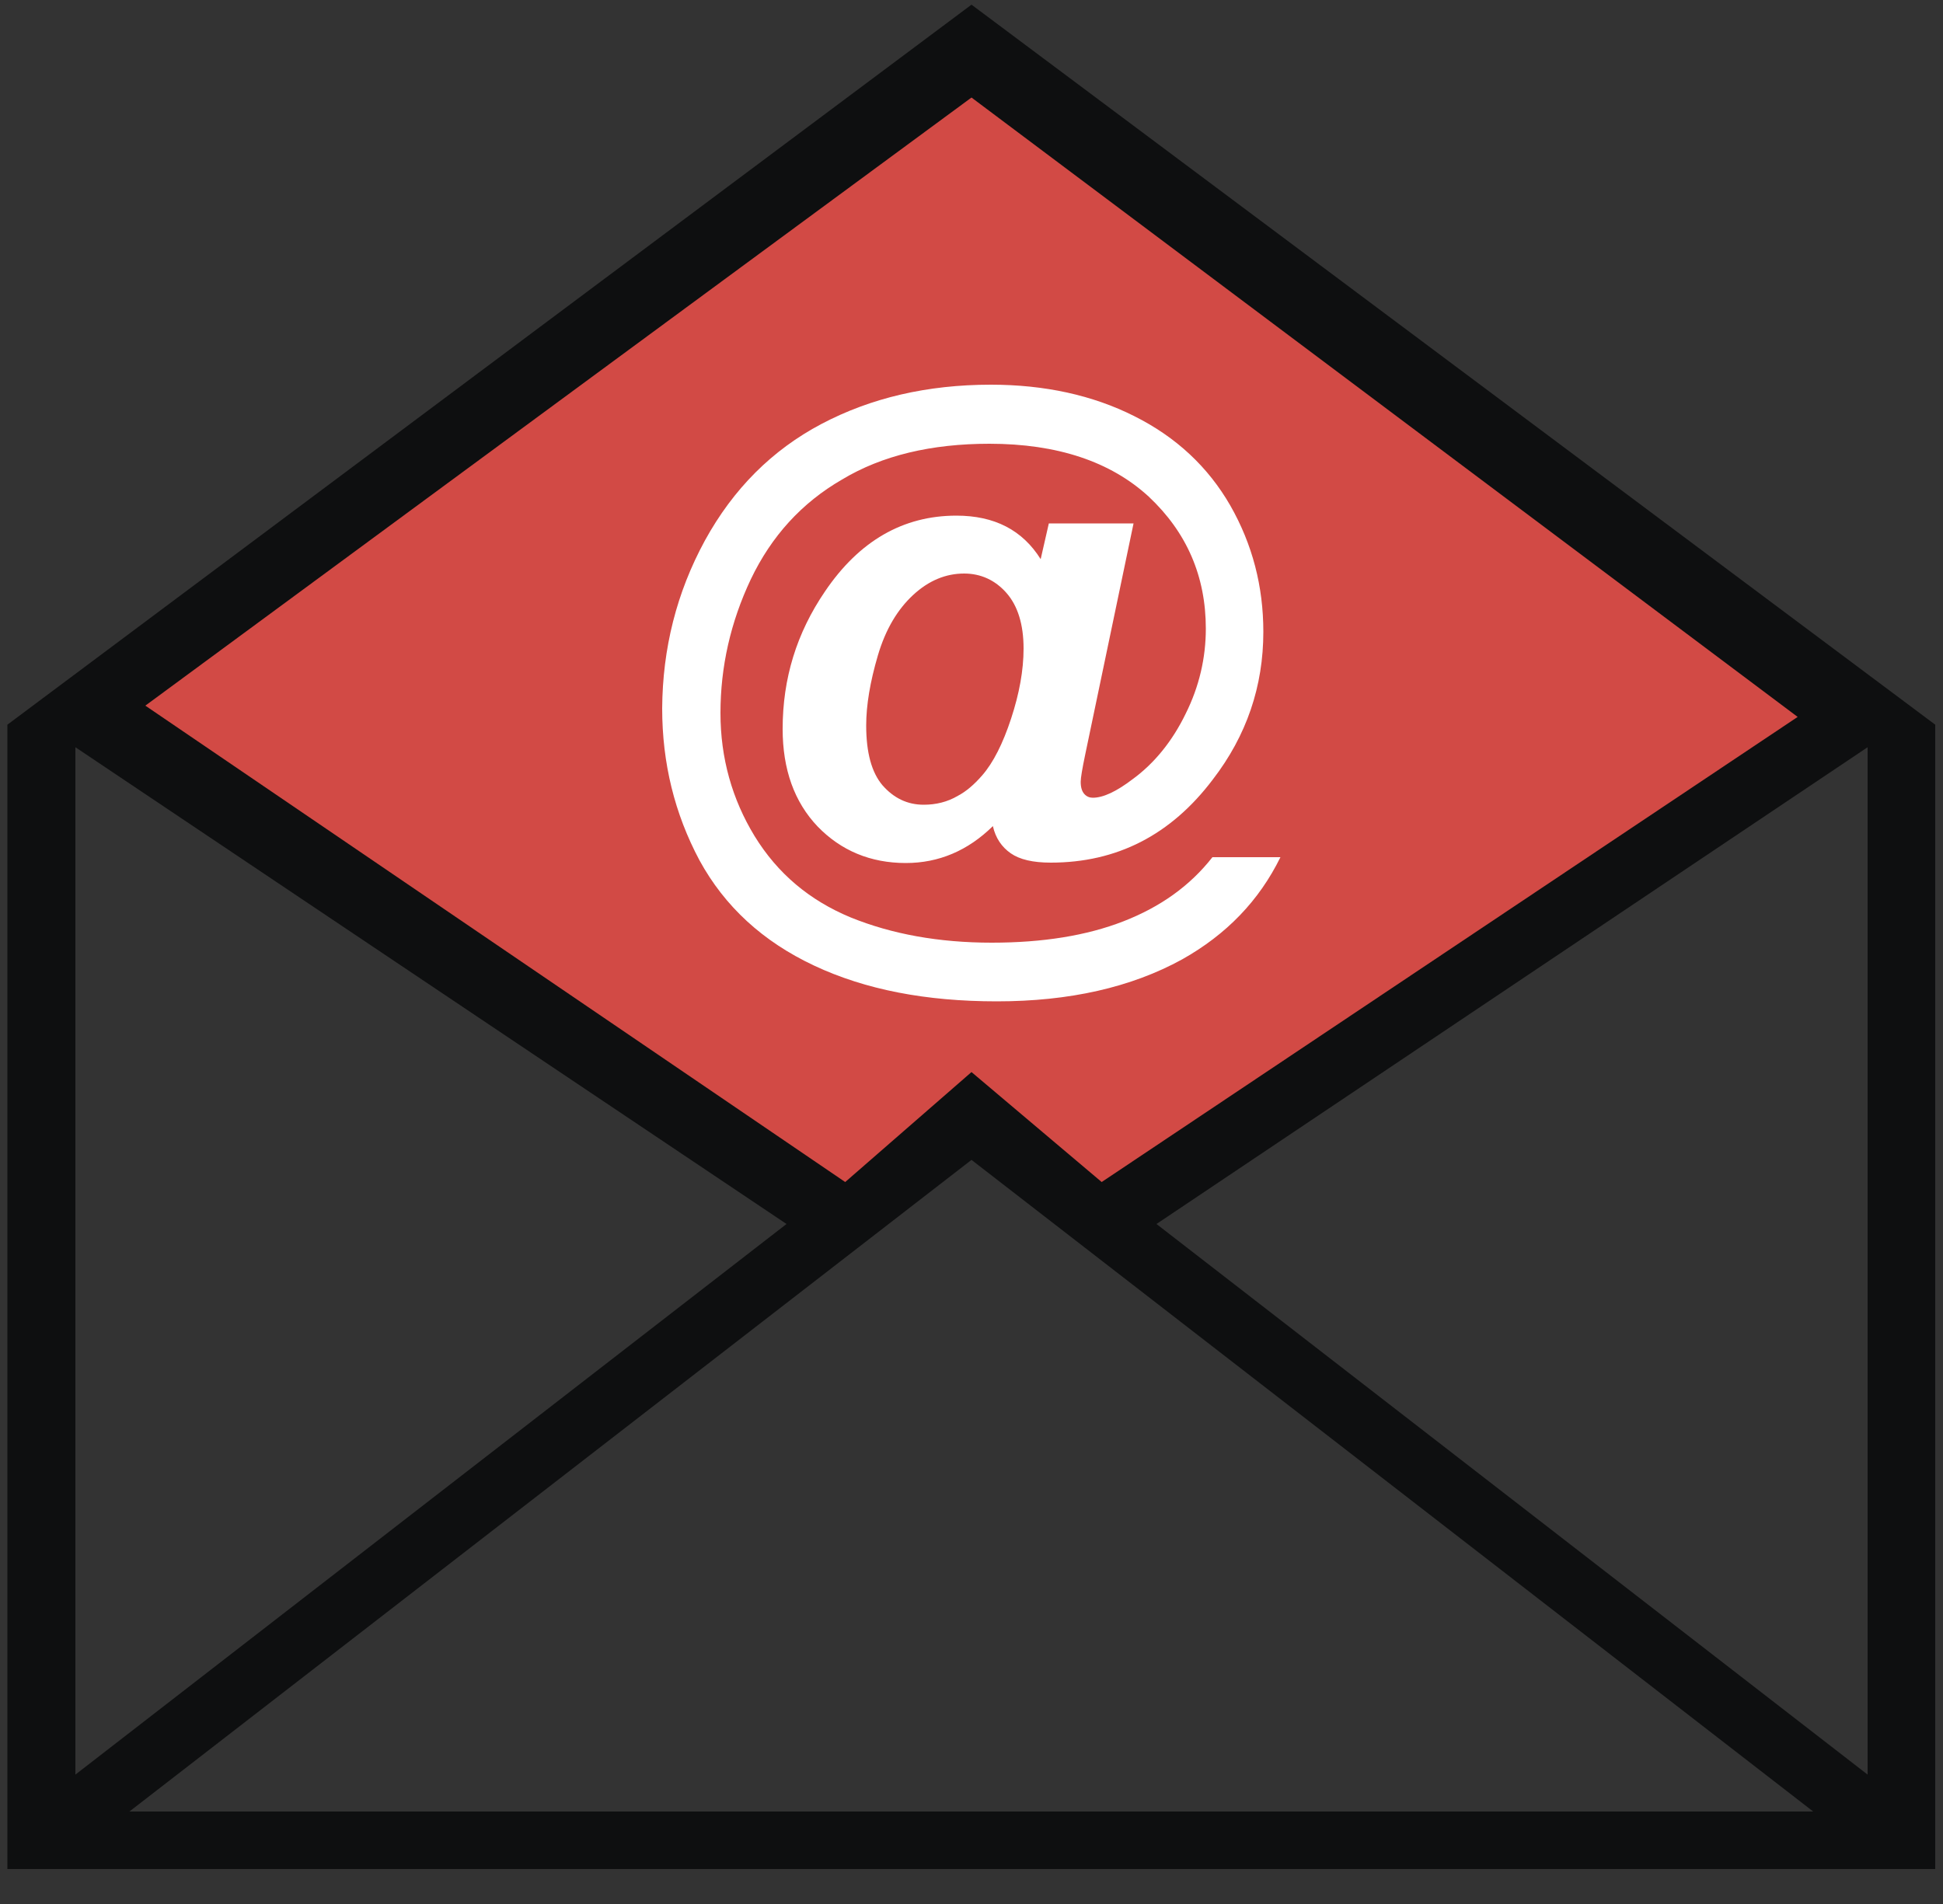 <?xml version="1.0" encoding="utf-8"?>
<!-- Generator: Adobe Illustrator 18.1.1, SVG Export Plug-In . SVG Version: 6.00 Build 0)  -->
<svg version="1.1" id="Слой_1" xmlns="http://www.w3.org/2000/svg" xmlns:xlink="http://www.w3.org/1999/xlink" x="0px" y="0px"
	 width="500px" height="490px" viewBox="0 0 500 490" enable-background="new 0 0 500 490" xml:space="preserve">
<rect x="0" y="0" width="500" height="490" fill="#333333" stroke="none"/>
<path fill="#0E0F10" d="M250,1.2L1.9,186.5V481h496.1V186.5L250,1.2z M19.4,192.3l183,122.7l-183,141.7
	C19.4,456.7,19.4,192.3,19.4,192.3z M33.3,466.2L250,298.5l216.6,167.7C466.7,466.2,33.3,466.2,33.3,466.2z M480.6,456.7l-183-141.7
	l183-122.7C480.6,192.3,480.6,456.7,480.6,456.7z"/>
<polygon fill="#D24A45" points="462.6,184.5 283.5,304.2 250,275.9 217.5,304.2 37.4,181.6 250,25.1 "/>
<path fill="#FFFFFF" d="M181.4,139.1c7.3-13.3,17.3-23.3,30-30c12.7-6.7,27.2-10.1,43.6-10.1c13.8,0,26.2,2.7,36.9,8.1
	c10.8,5.4,19,13.1,24.7,23c5.7,10,8.5,20.8,8.5,32.5c0,14-4.3,26.7-13,38c-10.8,14.3-24.7,21.4-41.7,21.4c-4.6,0-8-0.8-10.3-2.4
	c-2.3-1.6-3.9-3.9-4.6-7c-6.4,6.3-13.9,9.5-22.4,9.5c-9.1,0-16.7-3.2-22.7-9.4c-6-6.3-9-14.7-9-25.1c0-13,3.6-24.7,10.9-35.4
	c8.8-13,20.1-19.5,33.8-19.5c9.8,0,17,3.7,21.7,11.2l2.1-9.2h21.8L279.3,194c-0.8,3.8-1.2,6.2-1.2,7.2c0,1.4,0.3,2.4,0.9,3.1
	c0.6,0.7,1.4,1,2.2,1c2.7,0,6.1-1.6,10.3-4.8c5.6-4.1,10.2-9.8,13.6-16.8c3.5-7,5.2-14.4,5.2-21.9c0-13.5-4.9-24.8-14.7-34
	c-9.8-9-23.5-13.6-41-13.6c-14.9,0-27.6,3-37.9,9.2c-10.4,6-18.2,14.6-23.5,25.7c-5.2,11-7.8,22.5-7.8,34.4c0,11.6,3,22.2,8.8,31.7
	c5.9,9.6,14.1,16.5,24.7,20.9c10.6,4.3,22.7,6.5,36.3,6.5c13.1,0,24.4-1.8,33.9-5.5c9.5-3.7,17.1-9.1,22.9-16.5h17.5
	c-5.5,11.2-13.9,19.9-25.3,26.3c-13.1,7.2-29,10.8-47.7,10.8c-18.2,0-33.8-3-47-9.2c-13.2-6.2-23-15.2-29.5-27.1
	c-6.4-12-9.6-25-9.6-39.1C170.5,166.9,174.1,152.5,181.4,139.1z"/>
<path fill="#D24A45" d="M259,152.6c2.9,3.3,4.4,8.1,4.4,14.3c0,5.6-1.1,11.6-3.2,18c-2.1,6.4-4.6,11.4-7.5,14.7
	c-2,2.3-4.1,4.1-6.2,5.2c-2.7,1.6-5.7,2.3-8.8,2.3c-4.2,0-7.7-1.7-10.6-5c-2.8-3.3-4.2-8.4-4.2-15.4c0-5.2,1-11.2,3-18
	s5.1-11.9,9.1-15.6c4-3.7,8.4-5.5,13.1-5.5C252.4,147.6,256.1,149.3,259,152.6z"/>
</svg>
